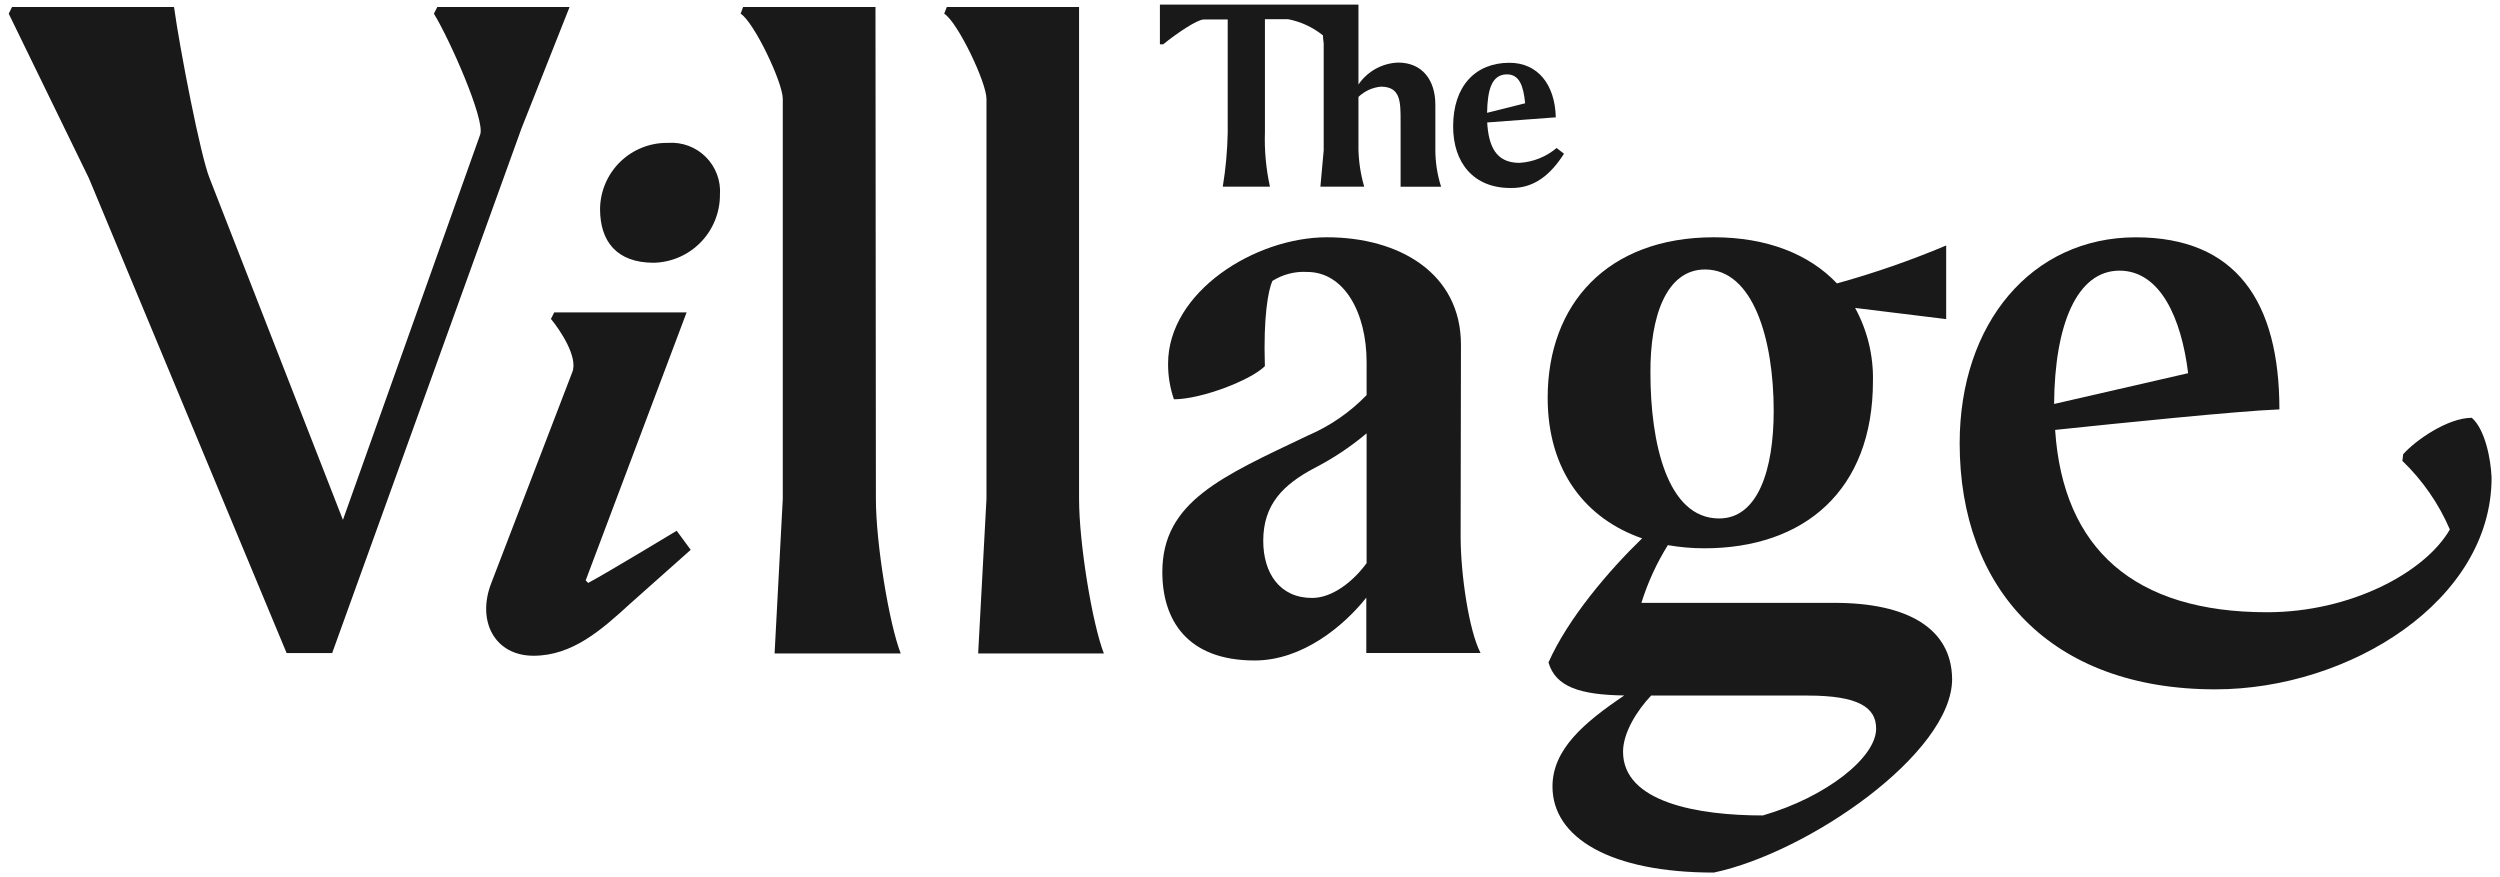 <svg width="134" height="47" viewBox="0 0 134 47" fill="none" xmlns="http://www.w3.org/2000/svg">
<g clip-path="url(#clip0)">
<path d="M57.838 0.376H50.748L50.61 0.734C51.325 1.173 52.875 4.411 52.875 5.301V26.738L52.429 35.027H59.168C58.547 33.433 57.838 29.129 57.838 26.738V0.376Z" fill="#191919"/>
<path d="M46.926 0.376H39.83L39.698 0.734C40.407 1.173 41.957 4.411 41.957 5.301V26.738L41.518 35.027H48.279C47.657 33.433 46.948 29.129 46.948 26.738L46.926 0.376Z" fill="#191919"/>
<path d="M31.525 31.245L31.393 31.108L36.802 16.745H29.706L29.53 17.097C30.013 17.674 30.992 19.136 30.678 19.939L26.336 31.245C25.539 33.285 26.512 35.148 28.595 35.148C30.678 35.148 32.234 33.769 33.784 32.35L37.022 29.47L36.269 28.448C36.269 28.448 32.454 30.756 31.525 31.245Z" fill="#191919"/>
<path d="M30.529 0.376H23.438L23.257 0.734C24.103 2.108 26.005 6.406 25.741 7.203L18.381 27.865L11.236 9.556C10.746 8.358 9.641 2.641 9.328 0.376H0.643L0.468 0.734L4.766 9.556L15.363 35.005H17.804L27.951 6.884L30.529 0.376Z" fill="#191919"/>
<path d="M35.796 7.659C35.325 7.651 34.856 7.737 34.418 7.912C33.979 8.086 33.58 8.346 33.242 8.675C32.904 9.005 32.635 9.398 32.45 9.832C32.265 10.266 32.167 10.732 32.163 11.204C32.163 12.93 33.048 14.084 35.043 14.084C35.993 14.061 36.895 13.668 37.558 12.987C38.22 12.307 38.59 11.395 38.589 10.445C38.616 10.072 38.562 9.697 38.431 9.346C38.3 8.996 38.096 8.677 37.831 8.413C37.566 8.148 37.247 7.944 36.896 7.814C36.545 7.684 36.17 7.631 35.796 7.659Z" fill="#191919"/>
<path d="M132.488 22.394C131.207 22.394 129.476 23.593 128.811 24.346L128.767 24.703C129.852 25.746 130.718 26.997 131.312 28.38C129.982 30.689 125.991 32.816 121.511 32.816C114.415 32.816 110.578 29.436 110.155 23.043C113.404 22.702 120.049 22.02 122.176 21.944C122.176 16.178 119.868 12.72 114.481 12.72C108.896 12.72 105.038 17.332 105.038 23.758C105.038 31.563 109.913 36.949 118.741 36.949C125.925 36.949 133.549 32.206 133.549 25.599C133.51 24.615 133.203 23.015 132.488 22.394ZM113.602 14.507C115.8 14.507 116.927 17.074 117.284 20.003L110.1 21.652C110.128 17.409 111.321 14.507 113.602 14.507Z" fill="#191919"/>
<path d="M83.83 8.24L83.434 7.932C82.873 8.407 82.173 8.687 81.439 8.729C80.169 8.729 79.79 7.823 79.713 6.564L83.391 6.289C83.347 4.514 82.412 3.365 80.906 3.365C79.087 3.365 77.888 4.607 77.888 6.778C77.888 8.729 78.988 10.076 80.95 10.076C82.236 10.109 83.121 9.351 83.83 8.24ZM80.774 3.986C81.439 3.986 81.659 4.607 81.747 5.536L79.708 6.047C79.73 4.86 79.933 3.986 80.774 3.986Z" fill="#191919"/>
<path d="M98.335 32.313H87.979C88.318 31.226 88.795 30.186 89.397 29.219C90.041 29.332 90.694 29.389 91.348 29.389C96.713 29.389 100.39 26.284 100.39 20.43C100.42 19.06 100.091 17.707 99.434 16.505L104.315 17.104V13.158C102.409 13.96 100.454 14.64 98.461 15.191C96.977 13.625 94.712 12.718 91.865 12.718C86.149 12.718 82.955 16.307 82.955 21.32C82.955 25.256 85.005 27.812 88.017 28.856C86.231 30.582 84.032 33.165 82.999 35.507C83.378 36.821 84.698 37.244 87.061 37.277C84.901 38.733 83.213 40.168 83.213 42.158C83.213 44.906 86.319 46.77 91.86 46.77C96.916 45.703 104.634 40.382 104.634 36.392C104.606 33.688 102.254 32.313 98.335 32.313ZM91.392 14.444C93.965 14.444 95.07 18.17 95.07 22.029C95.07 25.173 94.229 27.79 92.145 27.79C89.353 27.79 88.463 23.711 88.463 19.99C88.441 16.972 89.309 14.444 91.392 14.444ZM94.487 43.708C90.986 43.708 86.995 42.999 86.995 40.294C86.995 39.278 87.732 38.096 88.501 37.282H96.884C99.588 37.282 100.561 37.903 100.561 39.052C100.566 40.608 97.862 42.735 94.487 43.708Z" fill="#191919"/>
<path d="M64.519 1.045H65.805V7.119C65.786 8.086 65.698 9.05 65.541 10.005H68.069C67.858 9.043 67.767 8.059 67.8 7.075V1.029H69.042C69.726 1.162 70.368 1.46 70.911 1.897C70.911 2.089 70.95 2.249 70.95 2.342V8.053L70.774 10.005H73.121C72.933 9.356 72.829 8.685 72.813 8.009V5.195C73.139 4.882 73.561 4.689 74.011 4.645C75.072 4.645 75.072 5.442 75.072 6.503V10.01H77.243C77.042 9.379 76.938 8.721 76.935 8.059V5.613C76.935 4.283 76.226 3.354 74.94 3.354C74.518 3.369 74.106 3.484 73.736 3.688C73.367 3.893 73.05 4.181 72.813 4.53V0.248H62.171V2.375H62.347C63.056 1.798 64.167 1.045 64.519 1.045Z" fill="#191919"/>
<path d="M78.307 18.478C78.307 14.631 74.982 12.718 71.123 12.718C67.264 12.718 62.609 15.648 62.609 19.495C62.605 20.144 62.711 20.789 62.922 21.402C64.384 21.402 67.044 20.38 67.797 19.627C67.71 16.967 67.979 15.549 68.199 15.059C68.754 14.707 69.406 14.538 70.062 14.576C72.057 14.576 73.25 16.774 73.25 19.407V21.177C72.356 22.101 71.287 22.837 70.106 23.343C65.494 25.541 62.301 26.888 62.301 30.659C62.301 33.231 63.631 35.402 67.248 35.402C69.82 35.402 72.041 33.539 73.234 32.033V35.001H79.357C78.736 33.803 78.29 30.791 78.29 28.752L78.307 18.478ZM73.25 30.186C72.497 31.209 71.392 32.05 70.326 32.05C68.594 32.05 67.71 30.719 67.71 28.988C67.71 27.037 68.776 25.976 70.458 25.085C71.455 24.572 72.392 23.949 73.25 23.227V30.186Z" fill="#191919"/>
</g>
<defs>
<clipPath id="clip0">
<rect width="133.462" height="47" fill="white" transform="translate(0.467)"/>
</clipPath>
</defs>
</svg>
